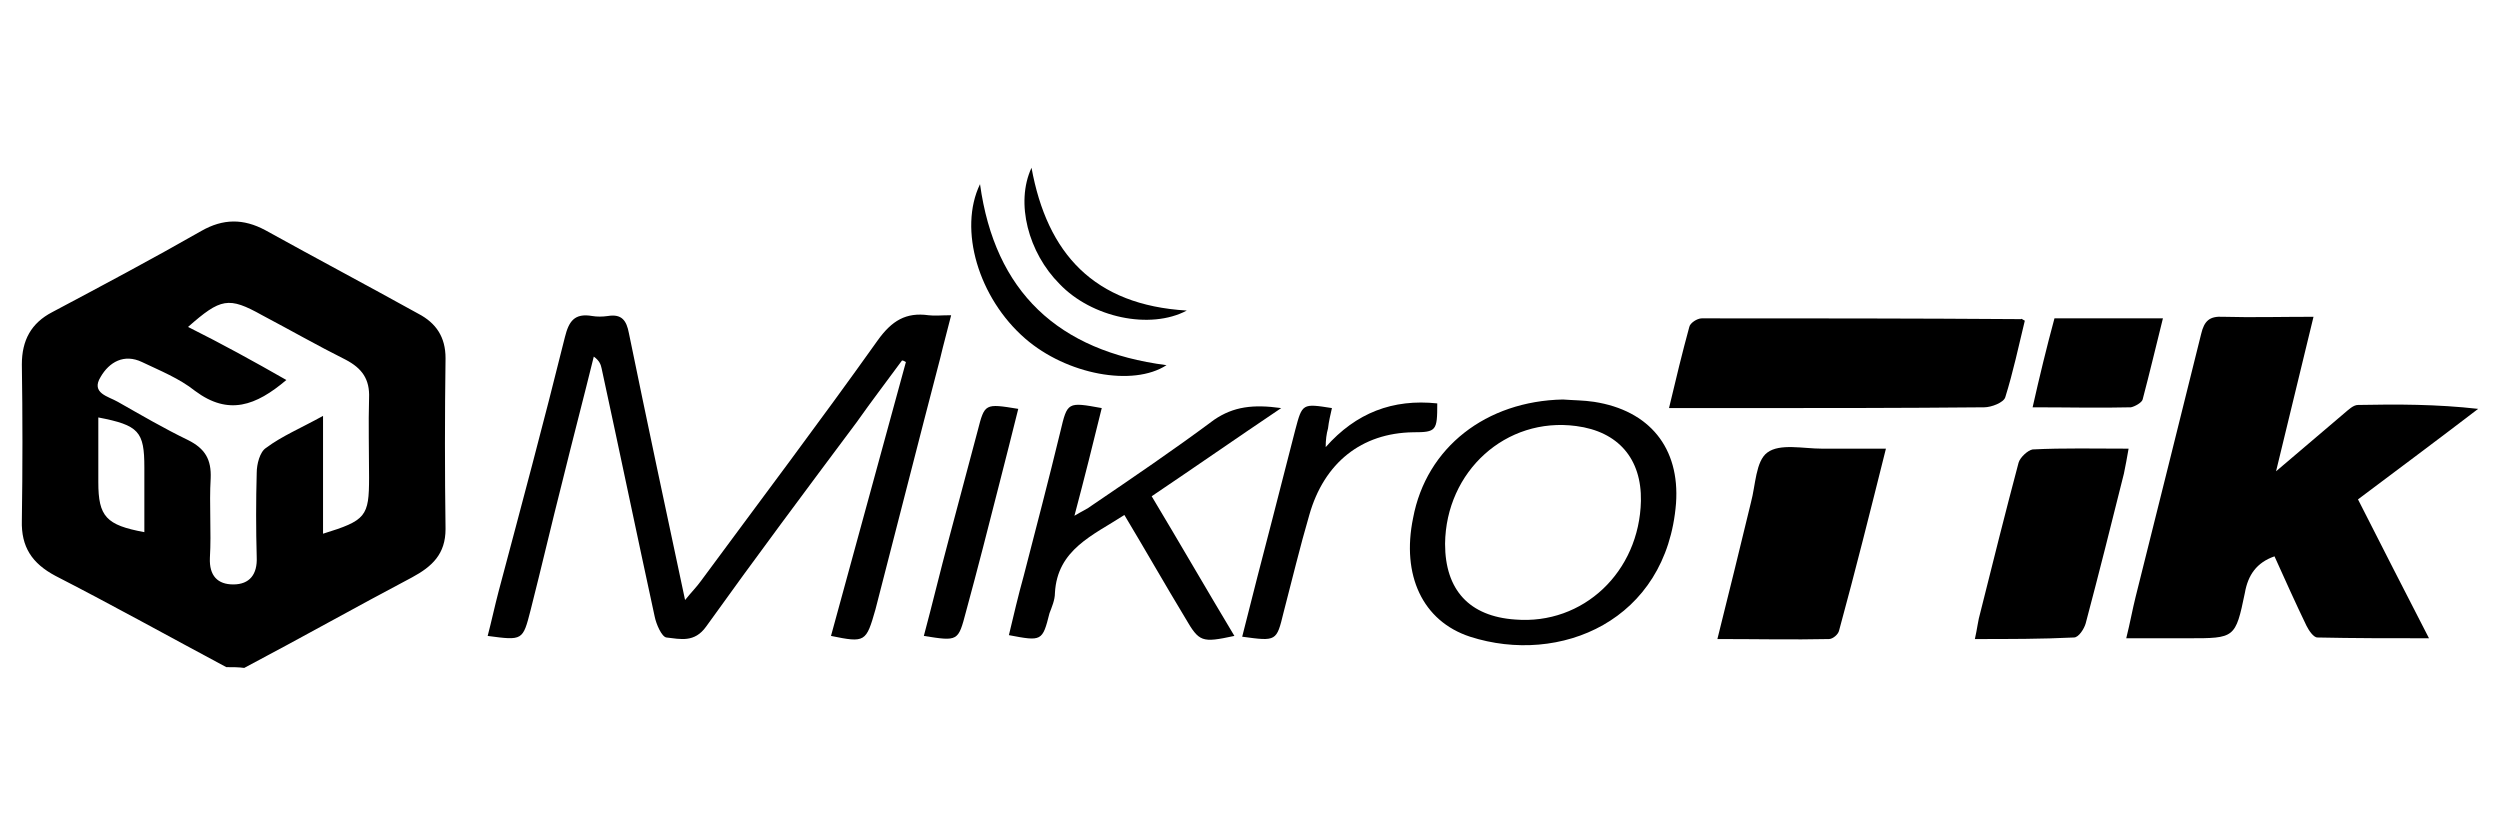 <?xml version="1.0" encoding="utf-8"?>
<!-- Generator: Adobe Illustrator 24.3.0, SVG Export Plug-In . SVG Version: 6.00 Build 0)  -->
<svg version="1.1" id="Capa_1" xmlns="http://www.w3.org/2000/svg" xmlns:xlink="http://www.w3.org/1999/xlink" x="0px" y="0px"
	 viewBox="0 0 320.4 107" style="enable-background:new 0 0 320.4 107;" xml:space="preserve">
<g>
	<path d="M29,85.5c-7.3-3.9-14.5-7.9-21.9-11.7c-3-1.6-4.4-3.7-4.3-7.1c0.1-6.7,0.1-13.4,0-20c0-3.1,1.2-5.3,3.9-6.7
		c6.4-3.4,12.8-6.8,19.1-10.4c2.8-1.6,5.4-1.6,8.2-0.1c6.5,3.6,13.1,7.1,19.6,10.7c2.3,1.2,3.5,3,3.5,5.7c-0.1,7.3-0.1,14.6,0,21.9
		c0,3.2-1.7,4.8-4.3,6.2c-7.2,3.8-14.3,7.8-21.5,11.6C30.6,85.5,29.8,85.5,29,85.5z M36.7,48.7c-3.9,3.3-7.4,4.6-11.7,1.4
		c-2-1.6-4.5-2.6-6.8-3.7c-2.3-1.1-4.2,0-5.3,1.9c-1.3,2.1,1,2.5,2.2,3.2c3,1.7,5.9,3.4,9,4.9c2.2,1.1,3,2.5,2.9,4.9
		c-0.2,3.4,0.1,6.8-0.1,10.2c-0.1,2.3,1,3.4,3,3.4c2.1,0,3.1-1.3,3-3.5c-0.1-3.6-0.1-7.2,0-10.8c0-1.1,0.4-2.7,1.2-3.2
		c2-1.5,4.4-2.5,7.3-4.1c0,5.5,0,10.3,0,15.1c5.5-1.7,5.9-2.2,5.9-7.2c0-3.4-0.1-6.8,0-10.2c0.1-2.4-0.9-3.8-3-4.9
		c-3.6-1.8-7.1-3.8-10.7-5.7c-4.3-2.4-5.3-2.2-9.5,1.5C28.5,44.1,32.5,46.3,36.7,48.7z M12.6,53.5c0,2.8,0,5.5,0,8.3
		c0,4.4,1,5.5,5.9,6.4c0-2.8,0-5.5,0-8.3C18.5,55.3,17.8,54.5,12.6,53.5z"/>
	<path d="M302.2,64c3,5.9,5.9,11.6,9.1,17.8c-5.1,0-9.7,0-14.3-0.1c-0.5,0-1.1-0.9-1.4-1.5c-1.4-2.9-2.7-5.8-4.1-8.9
		c-2.3,0.8-3.4,2.4-3.8,4.7c-1.2,5.8-1.3,5.8-7.2,5.8c-2.6,0-5.1,0-8,0c0.5-2,0.8-3.7,1.2-5.3c2.8-11.2,5.6-22.4,8.4-33.7
		c0.4-1.7,1.1-2.3,2.8-2.2c3.7,0.1,7.5,0,11.6,0c-1.6,6.6-3.1,12.8-4.8,19.8c3.3-2.8,6-5.1,8.7-7.4c0.6-0.5,1.2-1.1,1.8-1.1
		c5-0.1,10.1-0.1,15.4,0.5C312.5,56.3,307.4,60.1,302.2,64z"/>
	<path d="M106.5,81.5c3.2-11.7,6.4-23.4,9.6-35.1c-0.2-0.1-0.3-0.2-0.5-0.2c-1.9,2.6-3.9,5.2-5.8,7.9c-6.5,8.7-13,17.4-19.3,26.2
		c-1.5,2.1-3.3,1.6-5.1,1.4c-0.6-0.1-1.3-1.7-1.5-2.7c-2.3-10.6-4.5-21.2-6.8-31.8c-0.1-0.5-0.3-1-1-1.5c-1.3,5.3-2.7,10.6-4,15.9
		c-1.4,5.5-2.7,11.1-4.1,16.6c-1,3.9-1,3.9-5.5,3.3c0.5-1.9,0.9-3.8,1.4-5.7c2.9-10.9,5.8-21.7,8.5-32.6c0.5-2,1.2-3.1,3.5-2.7
		c0.6,0.1,1.3,0.1,2,0c1.8-0.3,2.4,0.6,2.7,2.2c2.3,11.2,4.7,22.5,7.2,34.2c0.8-1,1.5-1.7,2-2.4c7.6-10.3,15.3-20.5,22.7-30.9
		c1.8-2.5,3.6-3.6,6.5-3.2c0.8,0.1,1.6,0,2.9,0c-0.5,2-1,3.8-1.4,5.5c-2.8,10.7-5.5,21.4-8.3,32.2C111,82.3,110.9,82.4,106.5,81.5z"
		/>
	<path d="M259.5,41.1c-0.8,3.3-1.5,6.6-2.5,9.8c-0.2,0.7-1.8,1.3-2.7,1.3c-10.6,0.1-21.1,0.1-31.7,0.1c-2.8,0-5.6,0-8.7,0
		c0.9-3.8,1.7-7.1,2.6-10.4c0.1-0.5,1-1.1,1.6-1.1c13.6,0,27.2,0,40.9,0.1C259.1,40.8,259.1,40.9,259.5,41.1z"/>
	<path d="M241.7,57.5c-2,8-3.9,15.6-6,23.3c-0.1,0.5-0.8,1.1-1.3,1.1c-4.6,0.1-9.3,0-14.3,0c1.5-6,2.9-11.7,4.3-17.5
		c0.6-2.2,0.6-5.3,2.1-6.4c1.6-1.2,4.6-0.5,7-0.5C236.2,57.5,238.8,57.5,241.7,57.5z"/>
	<path d="M200.3,51.2c1.3,0.1,2.7,0.1,4,0.3c7.1,1.1,11,5.9,10.5,13c-1.2,15.1-14.9,20.8-26.4,17.1c-6.1-2-8.8-7.9-7.3-15.2
		C182.8,57.3,190.5,51.4,200.3,51.2z M185.2,69.7c0,5.9,3.1,9.3,9,9.7c8.7,0.7,15.9-6.1,16.1-15.2c0.1-5.4-2.9-8.9-8.3-9.6
		C193,53.4,185.3,60.4,185.2,69.7z"/>
	<path d="M253.1,81.9c0.3-1.3,0.4-2.4,0.7-3.4c1.6-6.4,3.2-12.8,4.9-19.2c0.2-0.7,1.2-1.6,1.8-1.7c4-0.2,8-0.1,12.3-0.1
		c-0.2,1.2-0.4,2.2-0.6,3.2c-1.6,6.4-3.2,12.8-4.9,19.2c-0.2,0.7-0.9,1.8-1.5,1.8C261.7,81.9,257.5,81.9,253.1,81.9z"/>
	<path d="M164.2,52.3c-5.8,3.9-11.1,7.6-16.6,11.3c3.6,6,7,11.9,10.6,17.9c-4.2,0.9-4.5,0.8-6.3-2.3c-2.6-4.3-5.1-8.7-7.8-13.2
		c-4,2.6-8.6,4.4-8.9,10c0,0.9-0.4,1.8-0.7,2.6c-0.9,3.6-1,3.6-5.2,2.8c0.6-2.5,1.2-5.1,1.9-7.6c1.6-6.2,3.2-12.3,4.7-18.5
		c0.9-3.8,0.9-3.8,5.3-3c-1.1,4.5-2.2,8.9-3.5,13.8c1-0.6,1.7-0.9,2.2-1.3c5.3-3.6,10.6-7.2,15.7-11
		C158.1,52.1,160.6,51.8,164.2,52.3z"/>
	<path d="M159.2,81.6c1.3-5.2,2.6-10.2,3.9-15.2c1-3.8,1.9-7.5,2.9-11.3c0.9-3.4,0.9-3.4,4.7-2.8c-0.2,0.9-0.4,1.7-0.5,2.6
		c-0.2,0.7-0.3,1.5-0.3,2.4c3.9-4.4,8.6-6.2,14.3-5.6c0,3.5-0.1,3.7-3.1,3.7c-6.6,0.1-11.4,3.9-13.3,10.6c-1.2,4.1-2.2,8.3-3.3,12.5
		C163.6,82.2,163.6,82.2,159.2,81.6z"/>
	<path d="M263.3,40.8c4.8,0,9.2,0,13.9,0c-0.9,3.6-1.7,7-2.6,10.4c-0.1,0.4-1,0.9-1.5,1c-4,0.1-8.1,0-12.6,0
		C261.4,48.2,262.3,44.5,263.3,40.8z"/>
	<path d="M130.5,52.4c-0.8,3.2-1.6,6.4-2.4,9.5c-1.4,5.5-2.8,11-4.3,16.5c-1,3.8-1,3.8-5.4,3.1c1.1-4.1,2.1-8.3,3.2-12.4
		c1.2-4.6,2.5-9.3,3.7-13.9C126.2,51.7,126.2,51.7,130.5,52.4z"/>
	<path d="M149.5,46.8c-4.3,2.8-12.8,1.2-18.1-3.4c-6-5.2-8.6-14-5.8-19.8C127.5,37.4,135.6,45,149.5,46.8z"/>
	<path d="M132.2,21.5c2,11,8,17.6,19.9,18.3c-4.7,2.5-12.2,0.9-16.3-3.4C131.8,32.4,130.1,26,132.2,21.5z"/>
</g>
</svg>
